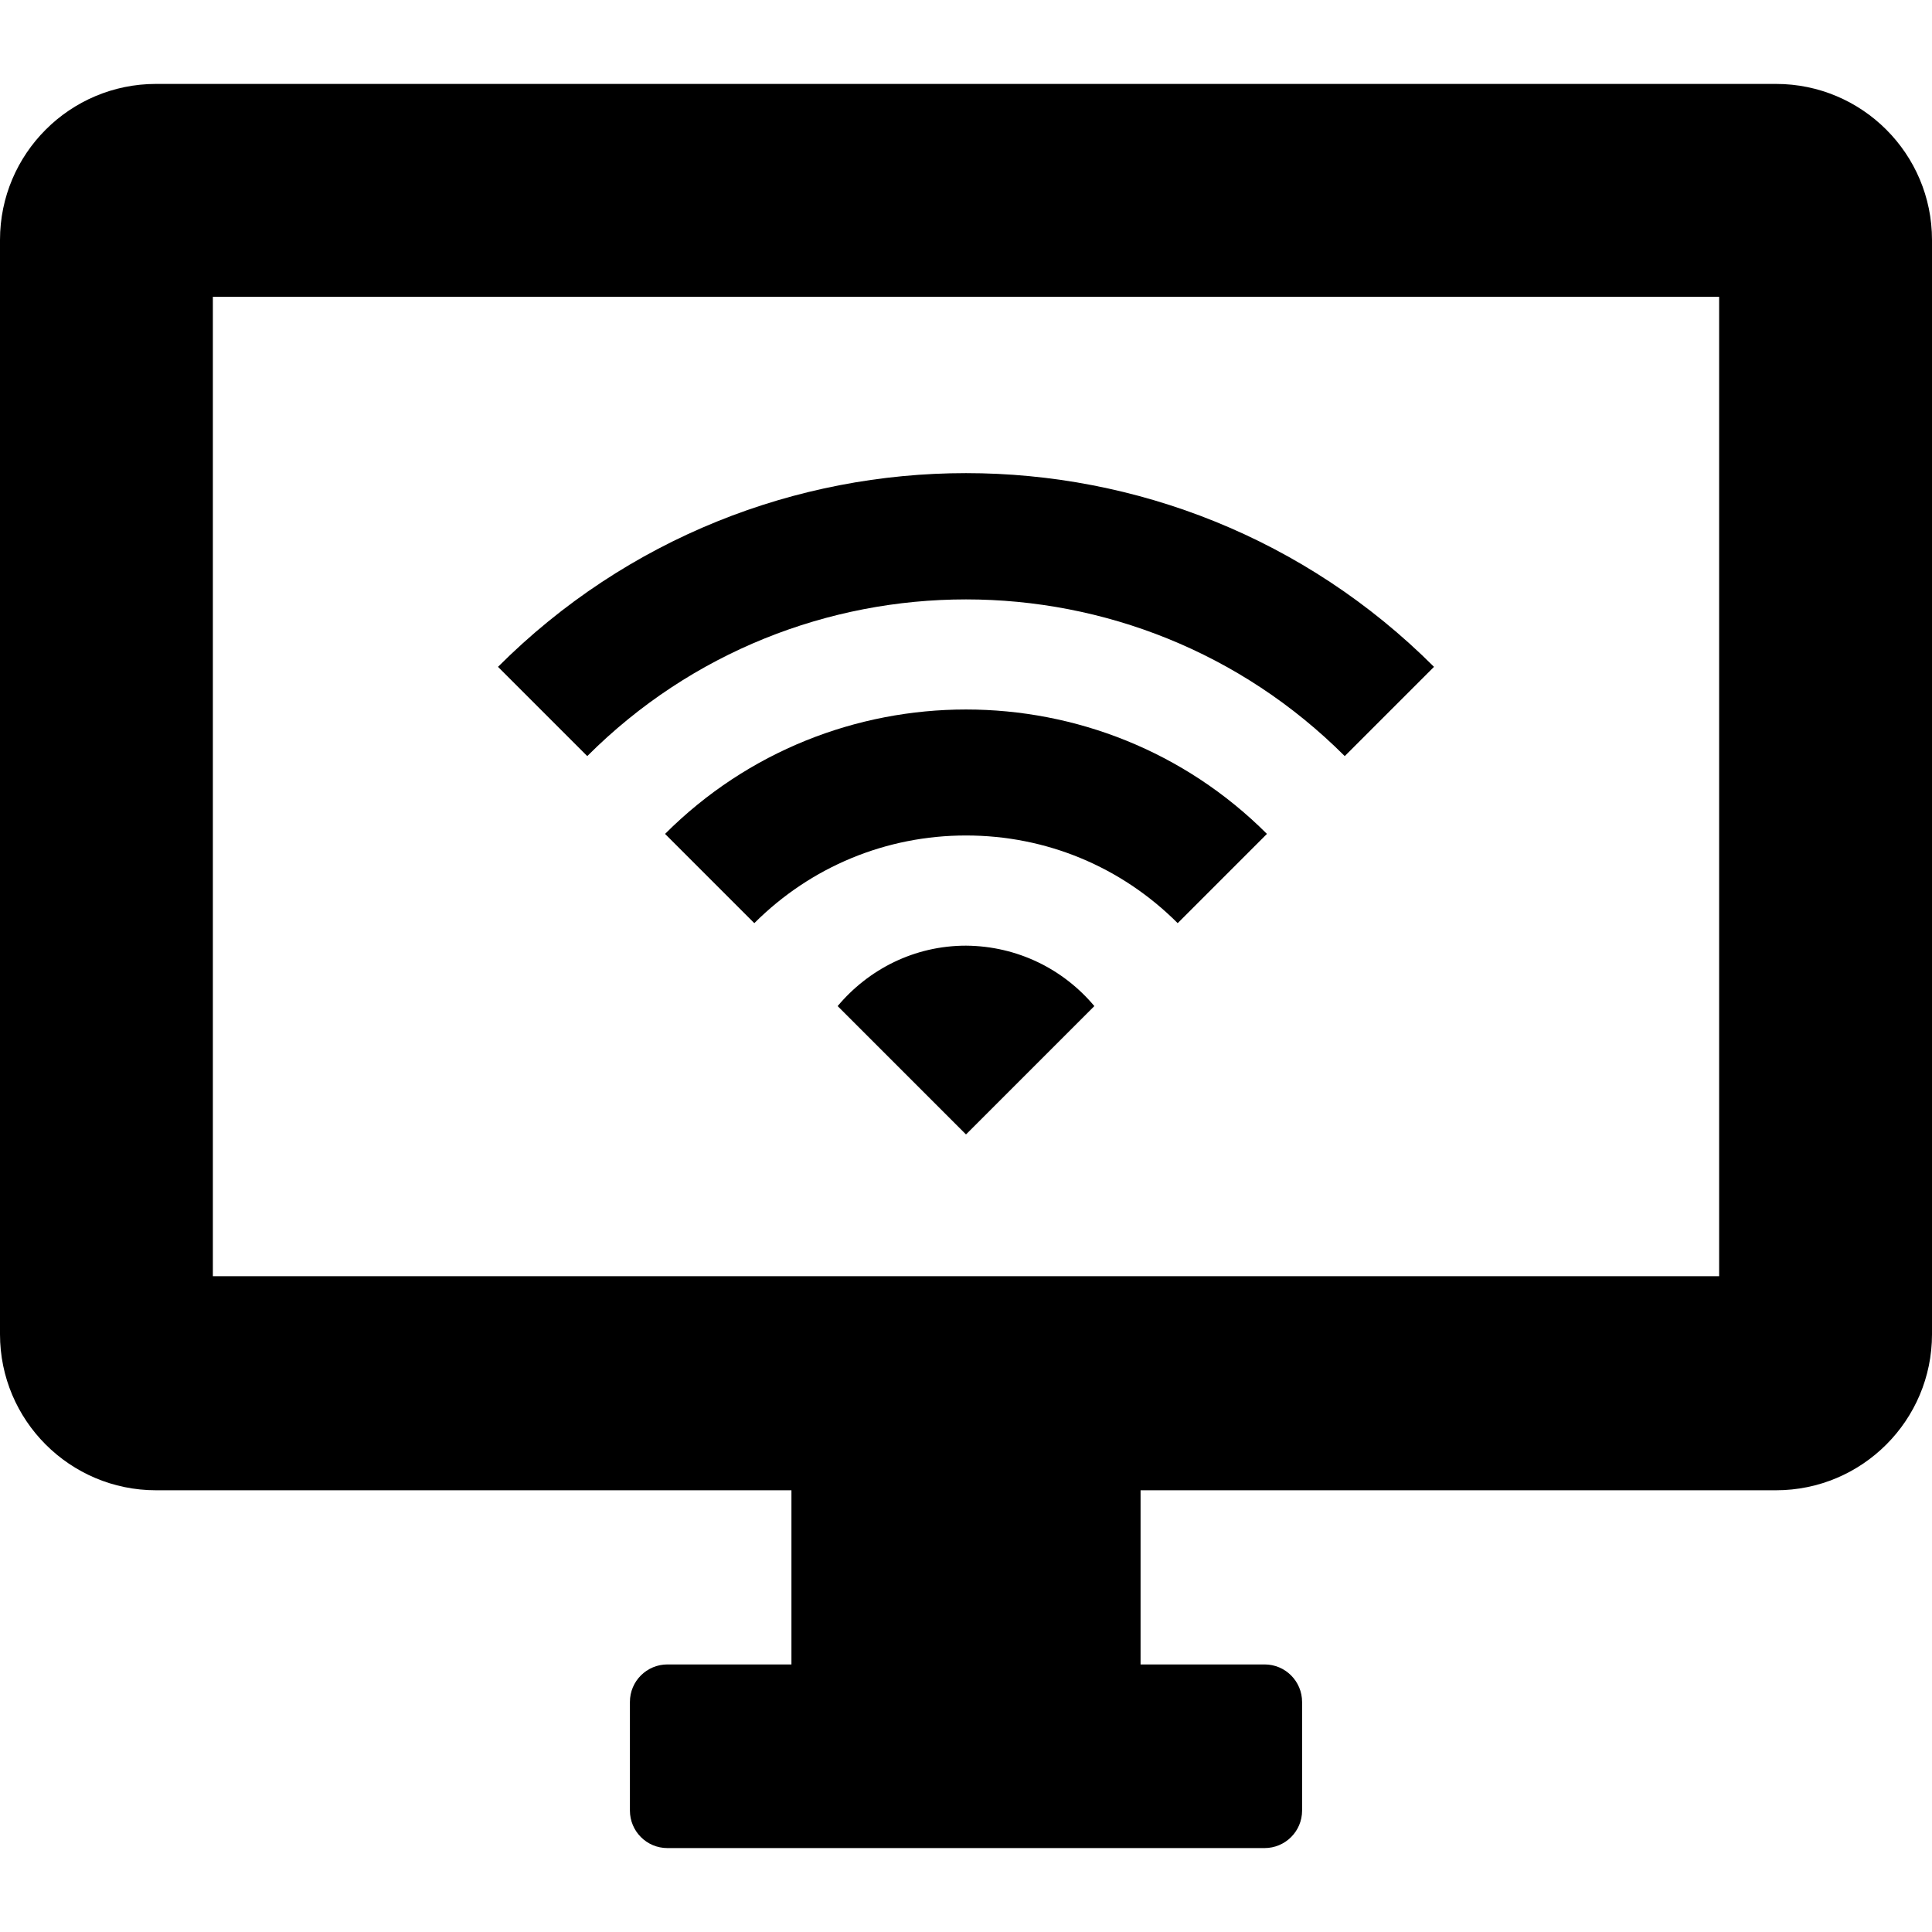<?xml version="1.0" encoding="iso-8859-1"?>
<!-- Uploaded to: SVG Repo, www.svgrepo.com, Generator: SVG Repo Mixer Tools -->
<svg fill="#000000" height="800px" width="800px" version="1.1" id="Capa_1" xmlns="http://www.w3.org/2000/svg" xmlns:xlink="http://www.w3.org/1999/xlink" 
	 viewBox="0 0 489.2 489.2" xml:space="preserve">
<g>
	<g>
		<g>
			<path d="M39.5,377.35h160.9v44.1H169c-5.2,0-9.5,4.2-9.5,9.5v27.5c0,5.2,4.2,9.5,9.5,9.5h151.2c5.2,0,9.5-4.2,9.5-9.5v-27.5
				c0-5.2-4.2-9.5-9.5-9.5h-31.4v-44.1h160.9c21.8,0,39.5-17.7,39.5-39.5V60.75c0-21.8-17.7-39.5-39.5-39.5H39.5
				C17.7,21.25,0,38.95,0,60.75v277.1C0,359.65,17.7,377.35,39.5,377.35z M53.9,75.15h381.4v248H53.9V75.15z M277.1,254.75
				l-32.5,32.5l-32.5-32.5c7.8-9.3,19.4-15.3,32.5-15.3C257.7,239.55,269.3,245.45,277.1,254.75z M320.8,211.15l-22.6,22.6
				c-14.3-14.3-33.3-22.2-53.6-22.2c-20.2,0-39.3,7.9-53.6,22.2l-22.6-22.6C210.4,169.15,278.8,169.15,320.8,211.15z M363.1,168.85
				l-22.6,22.6c-52.9-52.9-138.9-52.9-191.8,0l-22.6-22.6C191.5,103.45,297.7,103.45,363.1,168.85z"/>
		</g>
	</g>
</g>
</svg>